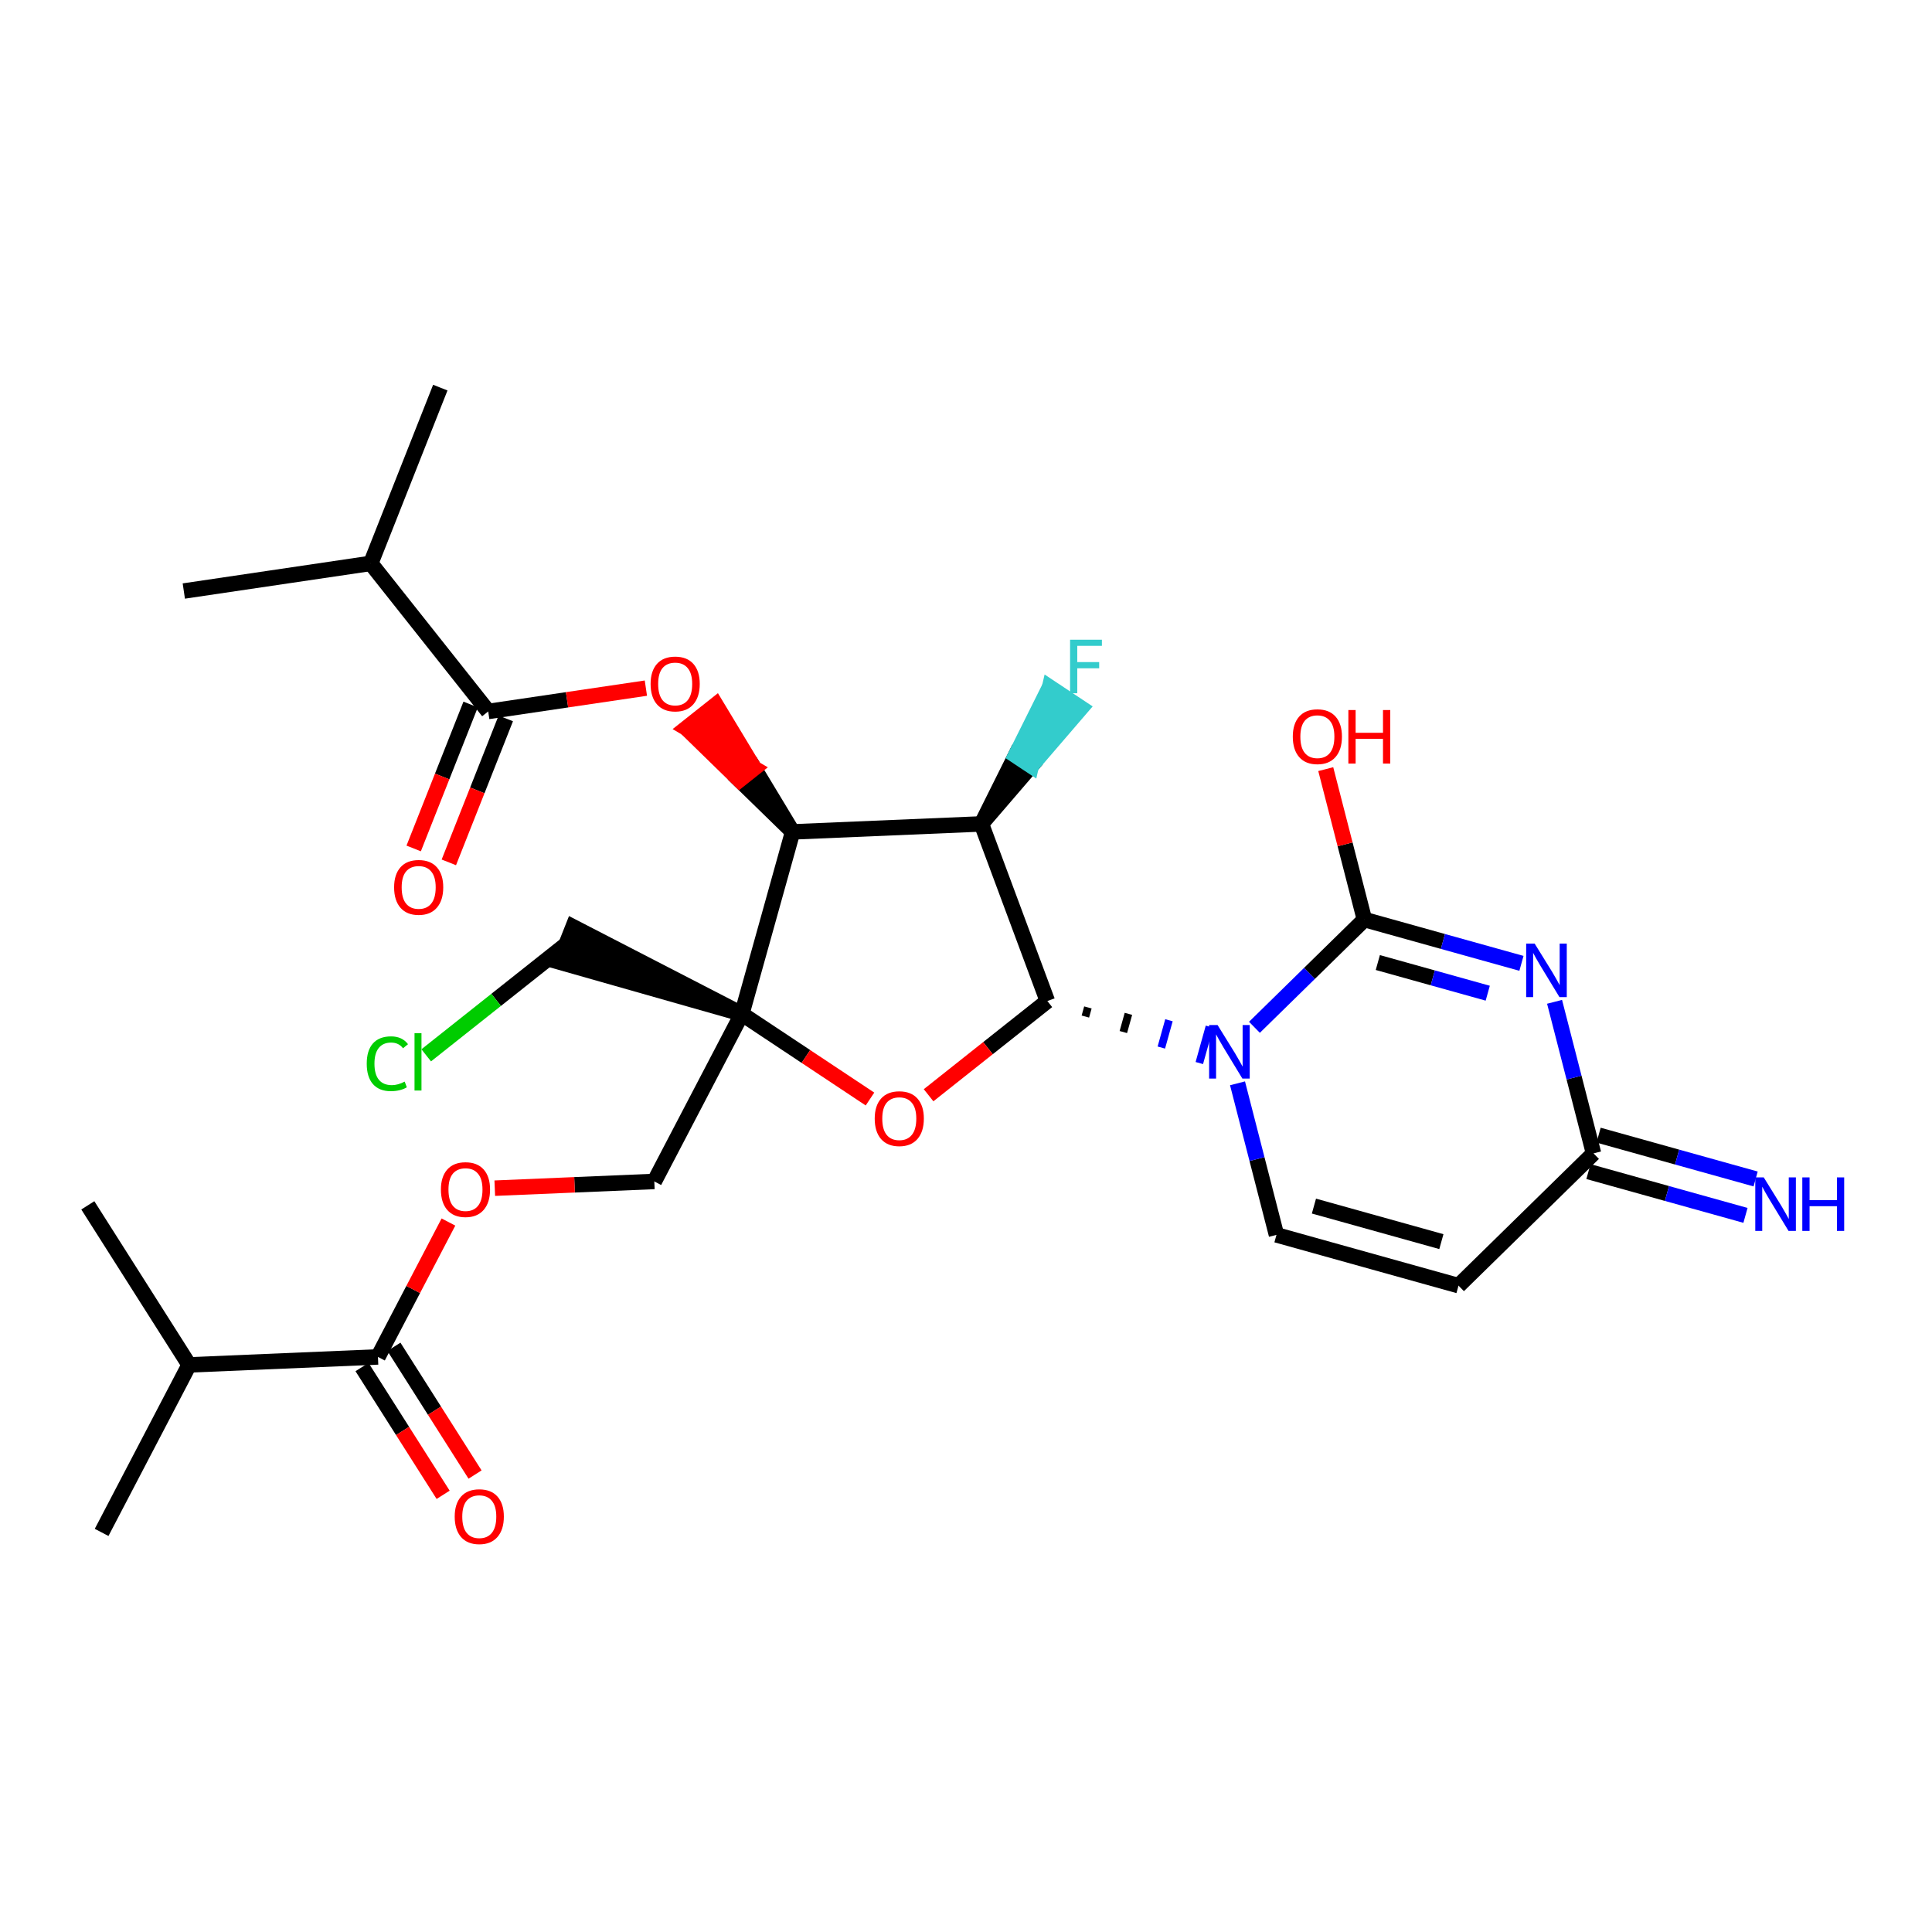 <?xml version='1.0' encoding='iso-8859-1'?>
<svg version='1.1' baseProfile='full'
              xmlns='http://www.w3.org/2000/svg'
                      xmlns:rdkit='http://www.rdkit.org/xml'
                      xmlns:xlink='http://www.w3.org/1999/xlink'
                  xml:space='preserve'
width='250px' height='250px' viewBox='0 0 250 250'>
<!-- END OF HEADER -->
<rect style='opacity:1.0;fill:#FFFFFF;stroke:none' width='250' height='250' x='0' y='0'> </rect>
<path class='bond-0 atom-0 atom-8' d='M 13.149,198.293 L 24.474,176.617' style='fill:none;fill-rule:evenodd;stroke:#000000;stroke-width:2.0px;stroke-linecap:butt;stroke-linejoin:miter;stroke-opacity:1' />
<path class='bond-1 atom-1 atom-8' d='M 11.364,155.971 L 24.474,176.617' style='fill:none;fill-rule:evenodd;stroke:#000000;stroke-width:2.0px;stroke-linecap:butt;stroke-linejoin:miter;stroke-opacity:1' />
<path class='bond-2 atom-2 atom-9' d='M 23.785,76.479 L 47.978,72.9' style='fill:none;fill-rule:evenodd;stroke:#000000;stroke-width:2.0px;stroke-linecap:butt;stroke-linejoin:miter;stroke-opacity:1' />
<path class='bond-3 atom-3 atom-9' d='M 56.975,50.158 L 47.978,72.9' style='fill:none;fill-rule:evenodd;stroke:#000000;stroke-width:2.0px;stroke-linecap:butt;stroke-linejoin:miter;stroke-opacity:1' />
<path class='bond-4 atom-4 atom-5' d='M 188.732,166.363 L 165.175,159.792' style='fill:none;fill-rule:evenodd;stroke:#000000;stroke-width:2.0px;stroke-linecap:butt;stroke-linejoin:miter;stroke-opacity:1' />
<path class='bond-4 atom-4 atom-5' d='M 186.513,160.666 L 170.023,156.067' style='fill:none;fill-rule:evenodd;stroke:#000000;stroke-width:2.0px;stroke-linecap:butt;stroke-linejoin:miter;stroke-opacity:1' />
<path class='bond-5 atom-4 atom-10' d='M 188.732,166.363 L 206.201,149.247' style='fill:none;fill-rule:evenodd;stroke:#000000;stroke-width:2.0px;stroke-linecap:butt;stroke-linejoin:miter;stroke-opacity:1' />
<path class='bond-6 atom-5 atom-22' d='M 165.175,159.792 L 162.654,149.986' style='fill:none;fill-rule:evenodd;stroke:#000000;stroke-width:2.0px;stroke-linecap:butt;stroke-linejoin:miter;stroke-opacity:1' />
<path class='bond-6 atom-5 atom-22' d='M 162.654,149.986 L 160.134,140.18' style='fill:none;fill-rule:evenodd;stroke:#0000FF;stroke-width:2.0px;stroke-linecap:butt;stroke-linejoin:miter;stroke-opacity:1' />
<path class='bond-7 atom-17 atom-6' d='M 95.993,131.203 L 74.151,119.932 L 72.352,124.48 Z' style='fill:#000000;fill-rule:evenodd;fill-opacity:1;stroke:#000000;stroke-width:2.0px;stroke-linecap:butt;stroke-linejoin:miter;stroke-opacity:1;' />
<path class='bond-8 atom-6 atom-18' d='M 73.251,122.206 L 64.201,129.383' style='fill:none;fill-rule:evenodd;stroke:#000000;stroke-width:2.0px;stroke-linecap:butt;stroke-linejoin:miter;stroke-opacity:1' />
<path class='bond-8 atom-6 atom-18' d='M 64.201,129.383 L 55.151,136.56' style='fill:none;fill-rule:evenodd;stroke:#00CC00;stroke-width:2.0px;stroke-linecap:butt;stroke-linejoin:miter;stroke-opacity:1' />
<path class='bond-9 atom-7 atom-17' d='M 84.668,152.879 L 95.993,131.203' style='fill:none;fill-rule:evenodd;stroke:#000000;stroke-width:2.0px;stroke-linecap:butt;stroke-linejoin:miter;stroke-opacity:1' />
<path class='bond-10 atom-7 atom-26' d='M 84.668,152.879 L 74.346,153.315' style='fill:none;fill-rule:evenodd;stroke:#000000;stroke-width:2.0px;stroke-linecap:butt;stroke-linejoin:miter;stroke-opacity:1' />
<path class='bond-10 atom-7 atom-26' d='M 74.346,153.315 L 64.024,153.75' style='fill:none;fill-rule:evenodd;stroke:#FF0000;stroke-width:2.0px;stroke-linecap:butt;stroke-linejoin:miter;stroke-opacity:1' />
<path class='bond-11 atom-8 atom-14' d='M 24.474,176.617 L 48.908,175.586' style='fill:none;fill-rule:evenodd;stroke:#000000;stroke-width:2.0px;stroke-linecap:butt;stroke-linejoin:miter;stroke-opacity:1' />
<path class='bond-12 atom-9 atom-15' d='M 47.978,72.9 L 63.174,92.062' style='fill:none;fill-rule:evenodd;stroke:#000000;stroke-width:2.0px;stroke-linecap:butt;stroke-linejoin:miter;stroke-opacity:1' />
<path class='bond-13 atom-10 atom-20' d='M 205.544,151.603 L 215.704,154.437' style='fill:none;fill-rule:evenodd;stroke:#000000;stroke-width:2.0px;stroke-linecap:butt;stroke-linejoin:miter;stroke-opacity:1' />
<path class='bond-13 atom-10 atom-20' d='M 215.704,154.437 L 225.864,157.27' style='fill:none;fill-rule:evenodd;stroke:#0000FF;stroke-width:2.0px;stroke-linecap:butt;stroke-linejoin:miter;stroke-opacity:1' />
<path class='bond-13 atom-10 atom-20' d='M 206.858,146.891 L 217.018,149.725' style='fill:none;fill-rule:evenodd;stroke:#000000;stroke-width:2.0px;stroke-linecap:butt;stroke-linejoin:miter;stroke-opacity:1' />
<path class='bond-13 atom-10 atom-20' d='M 217.018,149.725 L 227.178,152.559' style='fill:none;fill-rule:evenodd;stroke:#0000FF;stroke-width:2.0px;stroke-linecap:butt;stroke-linejoin:miter;stroke-opacity:1' />
<path class='bond-14 atom-10 atom-21' d='M 206.201,149.247 L 203.681,139.441' style='fill:none;fill-rule:evenodd;stroke:#000000;stroke-width:2.0px;stroke-linecap:butt;stroke-linejoin:miter;stroke-opacity:1' />
<path class='bond-14 atom-10 atom-21' d='M 203.681,139.441 L 201.16,129.635' style='fill:none;fill-rule:evenodd;stroke:#0000FF;stroke-width:2.0px;stroke-linecap:butt;stroke-linejoin:miter;stroke-opacity:1' />
<path class='bond-15 atom-11 atom-12' d='M 126.998,106.615 L 102.564,107.645' style='fill:none;fill-rule:evenodd;stroke:#000000;stroke-width:2.0px;stroke-linecap:butt;stroke-linejoin:miter;stroke-opacity:1' />
<path class='bond-16 atom-11 atom-13' d='M 126.998,106.615 L 135.529,129.535' style='fill:none;fill-rule:evenodd;stroke:#000000;stroke-width:2.0px;stroke-linecap:butt;stroke-linejoin:miter;stroke-opacity:1' />
<path class='bond-17 atom-11 atom-19' d='M 126.998,106.615 L 133.446,99.115 L 131.409,97.762 Z' style='fill:#000000;fill-rule:evenodd;fill-opacity:1;stroke:#000000;stroke-width:2.0px;stroke-linecap:butt;stroke-linejoin:miter;stroke-opacity:1;' />
<path class='bond-17 atom-11 atom-19' d='M 133.446,99.115 L 135.819,88.91 L 139.894,91.616 Z' style='fill:#33CCCC;fill-rule:evenodd;fill-opacity:1;stroke:#33CCCC;stroke-width:2.0px;stroke-linecap:butt;stroke-linejoin:miter;stroke-opacity:1;' />
<path class='bond-17 atom-11 atom-19' d='M 133.446,99.115 L 131.409,97.762 L 135.819,88.91 Z' style='fill:#33CCCC;fill-rule:evenodd;fill-opacity:1;stroke:#33CCCC;stroke-width:2.0px;stroke-linecap:butt;stroke-linejoin:miter;stroke-opacity:1;' />
<path class='bond-18 atom-12 atom-17' d='M 102.564,107.645 L 95.993,131.203' style='fill:none;fill-rule:evenodd;stroke:#000000;stroke-width:2.0px;stroke-linecap:butt;stroke-linejoin:miter;stroke-opacity:1' />
<path class='bond-19 atom-12 atom-27' d='M 102.564,107.645 L 97.597,99.415 L 95.681,100.935 Z' style='fill:#000000;fill-rule:evenodd;fill-opacity:1;stroke:#000000;stroke-width:2.0px;stroke-linecap:butt;stroke-linejoin:miter;stroke-opacity:1;' />
<path class='bond-19 atom-12 atom-27' d='M 97.597,99.415 L 88.799,94.224 L 92.631,91.185 Z' style='fill:#FF0000;fill-rule:evenodd;fill-opacity:1;stroke:#FF0000;stroke-width:2.0px;stroke-linecap:butt;stroke-linejoin:miter;stroke-opacity:1;' />
<path class='bond-19 atom-12 atom-27' d='M 97.597,99.415 L 95.681,100.935 L 88.799,94.224 Z' style='fill:#FF0000;fill-rule:evenodd;fill-opacity:1;stroke:#FF0000;stroke-width:2.0px;stroke-linecap:butt;stroke-linejoin:miter;stroke-opacity:1;' />
<path class='bond-20 atom-13 atom-22' d='M 140.445,131.541 L 140.773,130.363' style='fill:none;fill-rule:evenodd;stroke:#000000;stroke-width:1.0px;stroke-linecap:butt;stroke-linejoin:miter;stroke-opacity:1' />
<path class='bond-20 atom-13 atom-22' d='M 145.36,133.547 L 146.017,131.191' style='fill:none;fill-rule:evenodd;stroke:#000000;stroke-width:1.0px;stroke-linecap:butt;stroke-linejoin:miter;stroke-opacity:1' />
<path class='bond-20 atom-13 atom-22' d='M 150.276,135.553 L 151.262,132.019' style='fill:none;fill-rule:evenodd;stroke:#0000FF;stroke-width:1.0px;stroke-linecap:butt;stroke-linejoin:miter;stroke-opacity:1' />
<path class='bond-20 atom-13 atom-22' d='M 155.192,137.558 L 156.506,132.847' style='fill:none;fill-rule:evenodd;stroke:#0000FF;stroke-width:1.0px;stroke-linecap:butt;stroke-linejoin:miter;stroke-opacity:1' />
<path class='bond-21 atom-13 atom-28' d='M 135.529,129.535 L 127.843,135.63' style='fill:none;fill-rule:evenodd;stroke:#000000;stroke-width:2.0px;stroke-linecap:butt;stroke-linejoin:miter;stroke-opacity:1' />
<path class='bond-21 atom-13 atom-28' d='M 127.843,135.63 L 120.158,141.725' style='fill:none;fill-rule:evenodd;stroke:#FF0000;stroke-width:2.0px;stroke-linecap:butt;stroke-linejoin:miter;stroke-opacity:1' />
<path class='bond-22 atom-14 atom-23' d='M 46.844,176.897 L 52.093,185.163' style='fill:none;fill-rule:evenodd;stroke:#000000;stroke-width:2.0px;stroke-linecap:butt;stroke-linejoin:miter;stroke-opacity:1' />
<path class='bond-22 atom-14 atom-23' d='M 52.093,185.163 L 57.342,193.429' style='fill:none;fill-rule:evenodd;stroke:#FF0000;stroke-width:2.0px;stroke-linecap:butt;stroke-linejoin:miter;stroke-opacity:1' />
<path class='bond-22 atom-14 atom-23' d='M 50.973,174.275 L 56.222,182.541' style='fill:none;fill-rule:evenodd;stroke:#000000;stroke-width:2.0px;stroke-linecap:butt;stroke-linejoin:miter;stroke-opacity:1' />
<path class='bond-22 atom-14 atom-23' d='M 56.222,182.541 L 61.471,190.807' style='fill:none;fill-rule:evenodd;stroke:#FF0000;stroke-width:2.0px;stroke-linecap:butt;stroke-linejoin:miter;stroke-opacity:1' />
<path class='bond-23 atom-14 atom-26' d='M 48.908,175.586 L 53.468,166.859' style='fill:none;fill-rule:evenodd;stroke:#000000;stroke-width:2.0px;stroke-linecap:butt;stroke-linejoin:miter;stroke-opacity:1' />
<path class='bond-23 atom-14 atom-26' d='M 53.468,166.859 L 58.028,158.131' style='fill:none;fill-rule:evenodd;stroke:#FF0000;stroke-width:2.0px;stroke-linecap:butt;stroke-linejoin:miter;stroke-opacity:1' />
<path class='bond-24 atom-15 atom-24' d='M 60.9,91.162 L 57.215,100.476' style='fill:none;fill-rule:evenodd;stroke:#000000;stroke-width:2.0px;stroke-linecap:butt;stroke-linejoin:miter;stroke-opacity:1' />
<path class='bond-24 atom-15 atom-24' d='M 57.215,100.476 L 53.53,109.79' style='fill:none;fill-rule:evenodd;stroke:#FF0000;stroke-width:2.0px;stroke-linecap:butt;stroke-linejoin:miter;stroke-opacity:1' />
<path class='bond-24 atom-15 atom-24' d='M 65.448,92.962 L 61.764,102.276' style='fill:none;fill-rule:evenodd;stroke:#000000;stroke-width:2.0px;stroke-linecap:butt;stroke-linejoin:miter;stroke-opacity:1' />
<path class='bond-24 atom-15 atom-24' d='M 61.764,102.276 L 58.079,111.59' style='fill:none;fill-rule:evenodd;stroke:#FF0000;stroke-width:2.0px;stroke-linecap:butt;stroke-linejoin:miter;stroke-opacity:1' />
<path class='bond-25 atom-15 atom-27' d='M 63.174,92.062 L 73.375,90.553' style='fill:none;fill-rule:evenodd;stroke:#000000;stroke-width:2.0px;stroke-linecap:butt;stroke-linejoin:miter;stroke-opacity:1' />
<path class='bond-25 atom-15 atom-27' d='M 73.375,90.553 L 83.577,89.044' style='fill:none;fill-rule:evenodd;stroke:#FF0000;stroke-width:2.0px;stroke-linecap:butt;stroke-linejoin:miter;stroke-opacity:1' />
<path class='bond-26 atom-16 atom-21' d='M 176.556,118.99 L 186.715,121.824' style='fill:none;fill-rule:evenodd;stroke:#000000;stroke-width:2.0px;stroke-linecap:butt;stroke-linejoin:miter;stroke-opacity:1' />
<path class='bond-26 atom-16 atom-21' d='M 186.715,121.824 L 196.875,124.657' style='fill:none;fill-rule:evenodd;stroke:#0000FF;stroke-width:2.0px;stroke-linecap:butt;stroke-linejoin:miter;stroke-opacity:1' />
<path class='bond-26 atom-16 atom-21' d='M 178.289,124.552 L 185.401,126.535' style='fill:none;fill-rule:evenodd;stroke:#000000;stroke-width:2.0px;stroke-linecap:butt;stroke-linejoin:miter;stroke-opacity:1' />
<path class='bond-26 atom-16 atom-21' d='M 185.401,126.535 L 192.513,128.519' style='fill:none;fill-rule:evenodd;stroke:#0000FF;stroke-width:2.0px;stroke-linecap:butt;stroke-linejoin:miter;stroke-opacity:1' />
<path class='bond-27 atom-16 atom-22' d='M 176.556,118.99 L 169.44,125.962' style='fill:none;fill-rule:evenodd;stroke:#000000;stroke-width:2.0px;stroke-linecap:butt;stroke-linejoin:miter;stroke-opacity:1' />
<path class='bond-27 atom-16 atom-22' d='M 169.44,125.962 L 162.325,132.933' style='fill:none;fill-rule:evenodd;stroke:#0000FF;stroke-width:2.0px;stroke-linecap:butt;stroke-linejoin:miter;stroke-opacity:1' />
<path class='bond-28 atom-16 atom-25' d='M 176.556,118.99 L 174.054,109.257' style='fill:none;fill-rule:evenodd;stroke:#000000;stroke-width:2.0px;stroke-linecap:butt;stroke-linejoin:miter;stroke-opacity:1' />
<path class='bond-28 atom-16 atom-25' d='M 174.054,109.257 L 171.552,99.525' style='fill:none;fill-rule:evenodd;stroke:#FF0000;stroke-width:2.0px;stroke-linecap:butt;stroke-linejoin:miter;stroke-opacity:1' />
<path class='bond-29 atom-17 atom-28' d='M 95.993,131.203 L 104.285,136.709' style='fill:none;fill-rule:evenodd;stroke:#000000;stroke-width:2.0px;stroke-linecap:butt;stroke-linejoin:miter;stroke-opacity:1' />
<path class='bond-29 atom-17 atom-28' d='M 104.285,136.709 L 112.576,142.214' style='fill:none;fill-rule:evenodd;stroke:#FF0000;stroke-width:2.0px;stroke-linecap:butt;stroke-linejoin:miter;stroke-opacity:1' />
<path  class='atom-18' d='M 47.456 137.642
Q 47.456 135.92, 48.259 135.02
Q 49.071 134.11, 50.606 134.11
Q 52.035 134.11, 52.798 135.118
L 52.152 135.646
Q 51.594 134.912, 50.606 134.912
Q 49.56 134.912, 49.002 135.617
Q 48.454 136.311, 48.454 137.642
Q 48.454 139.011, 49.022 139.715
Q 49.599 140.42, 50.714 140.42
Q 51.477 140.42, 52.367 139.96
L 52.641 140.694
Q 52.279 140.928, 51.731 141.065
Q 51.184 141.202, 50.577 141.202
Q 49.071 141.202, 48.259 140.283
Q 47.456 139.363, 47.456 137.642
' fill='#00CC00'/>
<path  class='atom-18' d='M 53.639 133.689
L 54.539 133.689
L 54.539 141.114
L 53.639 141.114
L 53.639 133.689
' fill='#00CC00'/>
<path  class='atom-19' d='M 138.468 82.778
L 142.586 82.778
L 142.586 83.57
L 139.397 83.57
L 139.397 85.674
L 142.234 85.674
L 142.234 86.476
L 139.397 86.476
L 139.397 89.704
L 138.468 89.704
L 138.468 82.778
' fill='#33CCCC'/>
<path  class='atom-20' d='M 228.228 152.355
L 230.497 156.023
Q 230.722 156.385, 231.084 157.041
Q 231.446 157.696, 231.466 157.735
L 231.466 152.355
L 232.385 152.355
L 232.385 159.281
L 231.436 159.281
L 229 155.27
Q 228.717 154.8, 228.414 154.262
Q 228.12 153.724, 228.032 153.558
L 228.032 159.281
L 227.132 159.281
L 227.132 152.355
L 228.228 152.355
' fill='#0000FF'/>
<path  class='atom-20' d='M 233.217 152.355
L 234.156 152.355
L 234.156 155.299
L 237.697 155.299
L 237.697 152.355
L 238.636 152.355
L 238.636 159.281
L 237.697 159.281
L 237.697 156.082
L 234.156 156.082
L 234.156 159.281
L 233.217 159.281
L 233.217 152.355
' fill='#0000FF'/>
<path  class='atom-21' d='M 198.582 122.098
L 200.852 125.766
Q 201.077 126.128, 201.439 126.783
Q 201.8 127.439, 201.82 127.478
L 201.82 122.098
L 202.74 122.098
L 202.74 129.024
L 201.791 129.024
L 199.355 125.013
Q 199.071 124.543, 198.768 124.005
Q 198.474 123.467, 198.386 123.301
L 198.386 129.024
L 197.486 129.024
L 197.486 122.098
L 198.582 122.098
' fill='#0000FF'/>
<path  class='atom-22' d='M 157.556 132.643
L 159.825 136.311
Q 160.05 136.673, 160.412 137.329
Q 160.774 137.984, 160.794 138.023
L 160.794 132.643
L 161.713 132.643
L 161.713 139.569
L 160.764 139.569
L 158.328 135.558
Q 158.045 135.089, 157.742 134.55
Q 157.448 134.012, 157.36 133.846
L 157.36 139.569
L 156.46 139.569
L 156.46 132.643
L 157.556 132.643
' fill='#0000FF'/>
<path  class='atom-23' d='M 58.839 196.252
Q 58.839 194.589, 59.661 193.659
Q 60.482 192.73, 62.018 192.73
Q 63.554 192.73, 64.376 193.659
Q 65.198 194.589, 65.198 196.252
Q 65.198 197.934, 64.366 198.893
Q 63.535 199.842, 62.018 199.842
Q 60.492 199.842, 59.661 198.893
Q 58.839 197.944, 58.839 196.252
M 62.018 199.059
Q 63.075 199.059, 63.642 198.355
Q 64.219 197.641, 64.219 196.252
Q 64.219 194.892, 63.642 194.207
Q 63.075 193.513, 62.018 193.513
Q 60.962 193.513, 60.385 194.197
Q 59.817 194.882, 59.817 196.252
Q 59.817 197.651, 60.385 198.355
Q 60.962 199.059, 62.018 199.059
' fill='#FF0000'/>
<path  class='atom-24' d='M 50.998 114.823
Q 50.998 113.16, 51.819 112.231
Q 52.641 111.301, 54.177 111.301
Q 55.713 111.301, 56.535 112.231
Q 57.356 113.16, 57.356 114.823
Q 57.356 116.506, 56.525 117.464
Q 55.694 118.413, 54.177 118.413
Q 52.651 118.413, 51.819 117.464
Q 50.998 116.515, 50.998 114.823
M 54.177 117.631
Q 55.234 117.631, 55.801 116.926
Q 56.378 116.212, 56.378 114.823
Q 56.378 113.463, 55.801 112.779
Q 55.234 112.084, 54.177 112.084
Q 53.121 112.084, 52.544 112.769
Q 51.976 113.454, 51.976 114.823
Q 51.976 116.222, 52.544 116.926
Q 53.121 117.631, 54.177 117.631
' fill='#FF0000'/>
<path  class='atom-25' d='M 167.288 95.323
Q 167.288 93.66, 168.11 92.731
Q 168.931 91.801, 170.467 91.801
Q 172.003 91.801, 172.825 92.731
Q 173.647 93.66, 173.647 95.323
Q 173.647 97.006, 172.815 97.964
Q 171.984 98.913, 170.467 98.913
Q 168.941 98.913, 168.11 97.964
Q 167.288 97.015, 167.288 95.323
M 170.467 98.131
Q 171.524 98.131, 172.091 97.426
Q 172.668 96.712, 172.668 95.323
Q 172.668 93.963, 172.091 93.278
Q 171.524 92.584, 170.467 92.584
Q 169.411 92.584, 168.834 93.269
Q 168.266 93.953, 168.266 95.323
Q 168.266 96.722, 168.834 97.426
Q 169.411 98.131, 170.467 98.131
' fill='#FF0000'/>
<path  class='atom-25' d='M 174.478 91.879
L 175.417 91.879
L 175.417 94.824
L 178.959 94.824
L 178.959 91.879
L 179.898 91.879
L 179.898 98.806
L 178.959 98.806
L 178.959 95.607
L 175.417 95.607
L 175.417 98.806
L 174.478 98.806
L 174.478 91.879
' fill='#FF0000'/>
<path  class='atom-26' d='M 57.054 153.929
Q 57.054 152.266, 57.876 151.337
Q 58.697 150.408, 60.233 150.408
Q 61.769 150.408, 62.591 151.337
Q 63.413 152.266, 63.413 153.929
Q 63.413 155.612, 62.581 156.571
Q 61.749 157.52, 60.233 157.52
Q 58.707 157.52, 57.876 156.571
Q 57.054 155.622, 57.054 153.929
M 60.233 156.737
Q 61.29 156.737, 61.857 156.033
Q 62.434 155.318, 62.434 153.929
Q 62.434 152.57, 61.857 151.885
Q 61.29 151.19, 60.233 151.19
Q 59.177 151.19, 58.599 151.875
Q 58.032 152.56, 58.032 153.929
Q 58.032 155.328, 58.599 156.033
Q 59.177 156.737, 60.233 156.737
' fill='#FF0000'/>
<path  class='atom-27' d='M 84.188 88.503
Q 84.188 86.84, 85.01 85.91
Q 85.832 84.981, 87.367 84.981
Q 88.903 84.981, 89.725 85.91
Q 90.547 86.84, 90.547 88.503
Q 90.547 90.185, 89.715 91.144
Q 88.884 92.093, 87.367 92.093
Q 85.841 92.093, 85.01 91.144
Q 84.188 90.195, 84.188 88.503
M 87.367 91.31
Q 88.424 91.31, 88.991 90.606
Q 89.569 89.892, 89.569 88.503
Q 89.569 87.143, 88.991 86.458
Q 88.424 85.763, 87.367 85.763
Q 86.311 85.763, 85.734 86.448
Q 85.166 87.133, 85.166 88.503
Q 85.166 89.901, 85.734 90.606
Q 86.311 91.31, 87.367 91.31
' fill='#FF0000'/>
<path  class='atom-28' d='M 113.188 144.751
Q 113.188 143.088, 114.009 142.159
Q 114.831 141.229, 116.367 141.229
Q 117.903 141.229, 118.724 142.159
Q 119.546 143.088, 119.546 144.751
Q 119.546 146.434, 118.715 147.392
Q 117.883 148.341, 116.367 148.341
Q 114.841 148.341, 114.009 147.392
Q 113.188 146.443, 113.188 144.751
M 116.367 147.559
Q 117.423 147.559, 117.991 146.854
Q 118.568 146.14, 118.568 144.751
Q 118.568 143.391, 117.991 142.706
Q 117.423 142.012, 116.367 142.012
Q 115.31 142.012, 114.733 142.697
Q 114.166 143.381, 114.166 144.751
Q 114.166 146.15, 114.733 146.854
Q 115.31 147.559, 116.367 147.559
' fill='#FF0000'/>
</svg>
